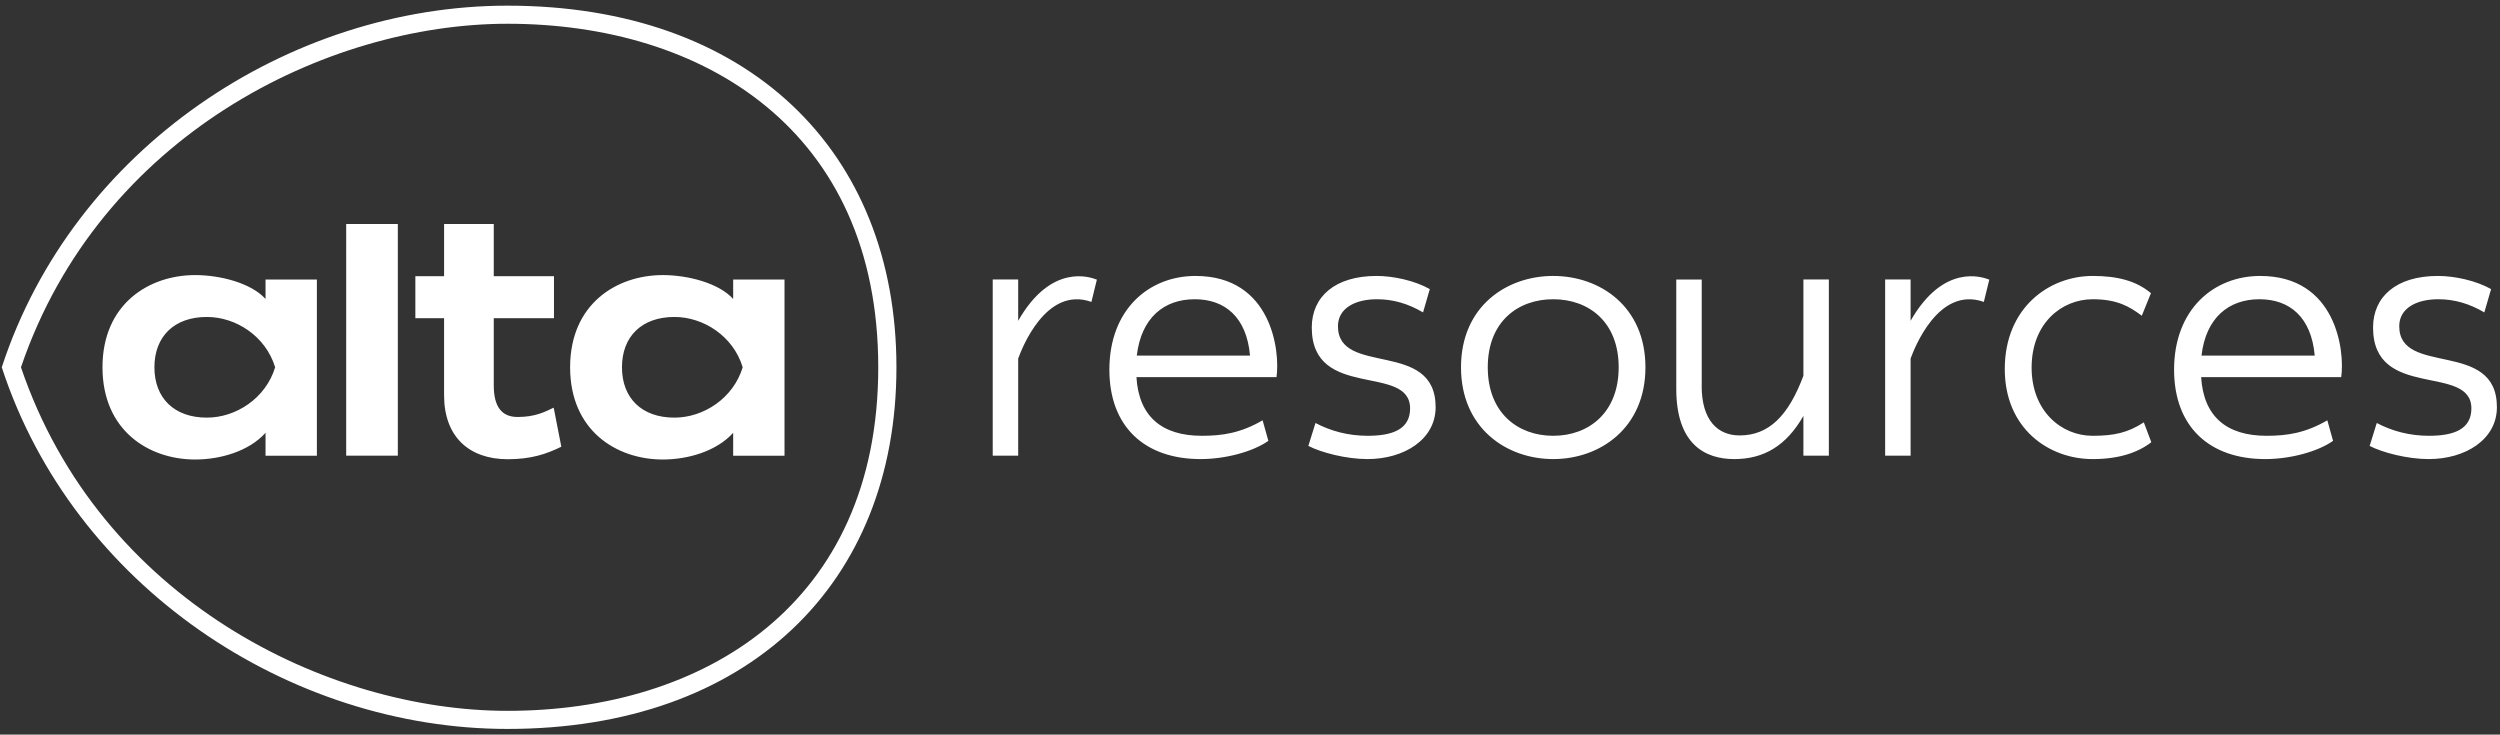 <svg width="422" height="124" fill="none" xmlns="http://www.w3.org/2000/svg"><rect width="100%" height="100%" fill="#333333" stroke="none"/><path d="M167.572 47.179h4.297v6.97c5.573-9.742 12.116-7.398 13.282-6.946l-.92 3.76c-7.734-2.747-11.798 8.034-12.362 9.56v16.396h-4.297V47.18zm150.64 0h4.297v6.97c5.573-9.742 12.116-7.398 13.283-6.946l-.921 3.76c-7.734-2.747-11.798 8.034-12.362 9.56v16.396h-4.297V47.18zM214.098 74.416c-2.578 1.82-7.206 3.077-11.441 3.077-9.44 0-15.394-5.47-15.394-15.09 0-10.194 6.703-15.823 14.535-15.823 12.902 0 14.301 12.746 13.675 17.08H191.83c.405 6.654 4.296 9.902 11.048 9.902 3.437 0 6.531-.452 10.251-2.613l.969 3.467zm-22.207-14.394h19.114c-.577-6.495-4.235-9.51-9.33-9.51-5.205 0-9.035 3.137-9.784 9.51zm201.93 14.394c-2.578 1.82-7.206 3.077-11.442 3.077-9.44 0-15.394-5.47-15.394-15.09 0-10.194 6.703-15.823 14.535-15.823 12.902 0 14.302 12.746 13.676 17.08h-23.644c.405 6.654 4.296 9.902 11.048 9.902 3.438 0 6.531-.452 10.251-2.613l.97 3.467zm-22.208-14.394h19.114c-.577-6.495-4.235-9.51-9.33-9.51-5.205 0-9.047 3.137-9.784 9.51zM220.85 75.271l1.203-3.87c2.578 1.367 5.549 2.16 8.815 2.16 4.174 0 7.157-1.086 7.157-4.614 0-7.63-16.598-1.307-16.598-13.662 0-5.176 3.892-8.705 10.938-8.705 2.861 0 6.47.794 8.986 2.222l-1.141 3.932c-2.517-1.478-5.033-2.222-7.783-2.222-3.609 0-6.58 1.477-6.58 4.553 0 8.534 16.487 2.161 16.487 13.662 0 5.47-5.328 8.766-11.503 8.766-3.56 0-7.796-1.087-9.981-2.222zm179.146 0l1.203-3.87c2.578 1.367 5.548 2.16 8.814 2.16 4.174 0 7.157-1.086 7.157-4.614 0-7.63-16.598-1.307-16.598-13.662 0-5.176 3.892-8.705 10.938-8.705 2.861 0 6.47.794 8.987 2.222l-1.142 3.932c-2.517-1.478-5.033-2.222-7.783-2.222-3.609 0-6.58 1.477-6.58 4.553 0 8.534 16.487 2.161 16.487 13.662 0 5.47-5.328 8.766-11.503 8.766-3.572 0-7.808-1.087-9.98-2.222zM262.184 46.58c7.918 0 15.566 5.176 15.566 15.419s-7.648 15.493-15.566 15.493c-7.918 0-15.566-5.25-15.566-15.493s7.648-15.42 15.566-15.42zm0 26.98c5.954 0 11.048-3.857 11.048-11.561s-5.094-11.488-11.048-11.488S251.135 54.284 251.135 62c0 7.716 5.095 11.562 11.049 11.562zm25.056-8.423c0 5.86 2.749 8.363 6.408 8.363 4.922 0 8.237-3.297 10.766-10.073v-16.25h4.296V76.92h-4.296v-6.715c-2.861 5.006-6.642 7.289-11.675 7.289-4.923 0-9.784-2.503-9.784-11.843V47.18h4.297v17.959h-.012zm75.903 9.51c-2.296 1.77-5.5 2.845-9.907 2.845-7.439 0-14.83-5.177-14.83-15.2 0-10.365 7.501-15.713 14.83-15.713 4.125 0 7.329.794 9.845 2.906l-1.547 3.81c-2.062-1.54-4.124-2.784-8.298-2.784-5.156 0-10.3 3.98-10.3 11.55 0 7.288 4.984 11.5 10.3 11.5 3.609 0 5.954-.513 8.642-2.271l1.265 3.357zM148.249 62c0 40.069-29.524 57.991-62.583 57.991-30.482 0-68.795-18.777-82.127-57.991C16.87 22.822 55.184 4.009 85.666 4.009c33.059 0 62.583 17.922 62.583 57.991zM.298 62c12.092 37.005 48.54 61.044 85.368 61.044 40.511 0 65.652-24.418 65.652-61.044S126.177.957 85.666.957C48.838.957 12.39 24.995.298 62zm32.654 15.566C25.12 77.566 17.3 72.683 17.3 62s7.832-15.566 15.652-15.566c4.15 0 9.404 1.306 11.871 4.029V47.19h8.667v29.74h-8.667v-3.87c-2.872 3.174-7.721 4.505-11.87 4.505zm1.965-24.063c-5.525 0-8.852 3.308-8.852 8.497s3.327 8.497 8.851 8.497c4.91 0 9.932-3.247 11.528-8.497-1.596-5.262-6.617-8.497-11.528-8.497zm76.971 24.063c-7.833 0-15.652-4.883-15.652-15.566s7.832-15.566 15.652-15.566c4.149 0 9.403 1.306 11.871 4.029V47.19h8.667v29.74h-8.667v-3.87c-2.873 3.174-7.734 4.505-11.871 4.505zm1.952-24.063c-5.525 0-8.852 3.308-8.852 8.497s3.327 8.497 8.852 8.497c4.91 0 9.931-3.247 11.527-8.497-1.584-5.262-6.617-8.497-11.527-8.497zM67.153 76.919h-8.716V37.815h8.716v39.104zm18.562.598c-6.58 0-10.754-3.833-10.754-10.804V53.71h-4.849v-7.093h4.85v-8.802h8.384v8.802H93.51v7.093H83.346v11.33c0 3.602 1.325 5.347 4.038 5.347 2.885 0 4.53-.818 6.077-1.575l1.29 6.593c-2.542 1.258-5.145 2.112-9.036 2.112z" fill="#fff"/></svg>